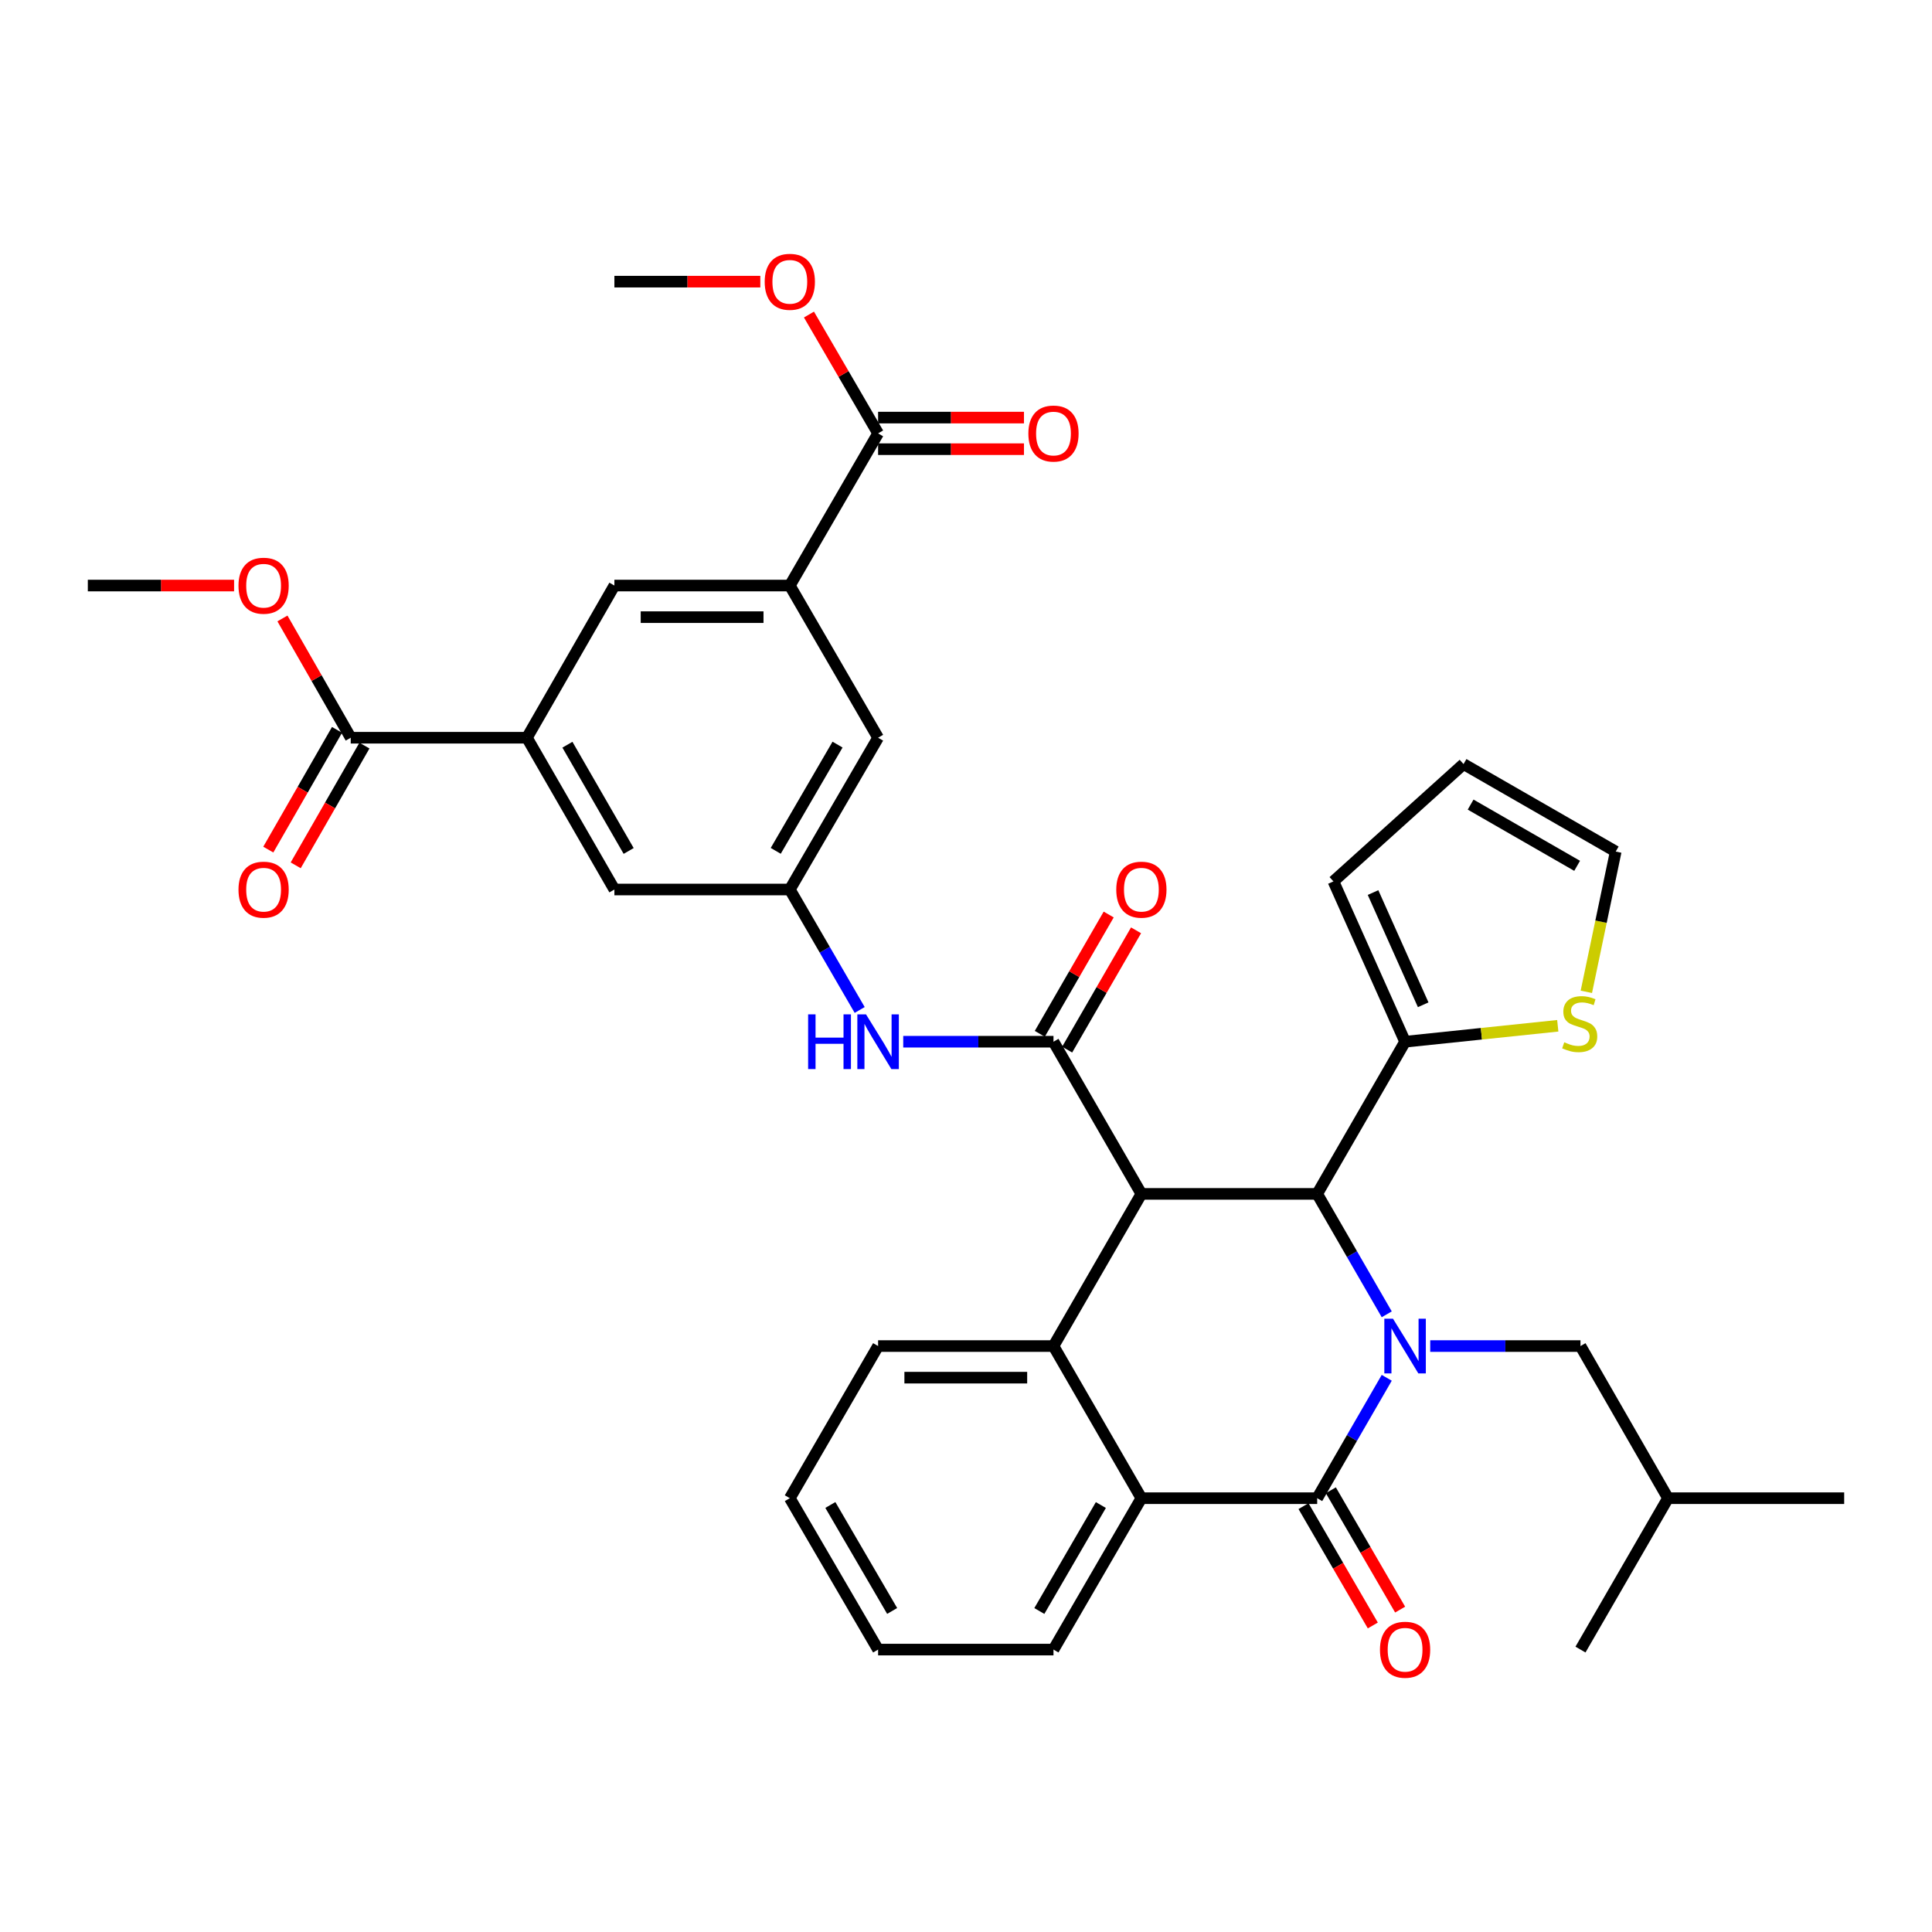 <?xml version='1.0' encoding='iso-8859-1'?>
<svg version='1.1' baseProfile='full'
              xmlns='http://www.w3.org/2000/svg'
                      xmlns:rdkit='http://www.rdkit.org/xml'
                      xmlns:xlink='http://www.w3.org/1999/xlink'
                  xml:space='preserve'
width='1000px' height='1000px' viewBox='0 0 1000 1000'>
<!-- END OF HEADER -->
<rect style='opacity:1.0;fill:#FFFFFF;stroke:none' width='1000' height='1000' x='0' y='0'> </rect>
<path class='bond-1' d='M 717.773,713.152 L 699.772,744.308' style='fill:none;fill-rule:evenodd;stroke:#0000FF;stroke-width:6px;stroke-linecap:butt;stroke-linejoin:miter;stroke-opacity:1' />
<path class='bond-1' d='M 699.772,744.308 L 681.771,775.464' style='fill:none;fill-rule:evenodd;stroke:#000000;stroke-width:6px;stroke-linecap:butt;stroke-linejoin:miter;stroke-opacity:1' />
<path class='bond-2' d='M 717.775,680.285 L 699.773,649.12' style='fill:none;fill-rule:evenodd;stroke:#0000FF;stroke-width:6px;stroke-linecap:butt;stroke-linejoin:miter;stroke-opacity:1' />
<path class='bond-2' d='M 699.773,649.12 L 681.771,617.955' style='fill:none;fill-rule:evenodd;stroke:#000000;stroke-width:6px;stroke-linecap:butt;stroke-linejoin:miter;stroke-opacity:1' />
<path class='bond-15' d='M 740.278,696.719 L 779.166,696.719' style='fill:none;fill-rule:evenodd;stroke:#0000FF;stroke-width:6px;stroke-linecap:butt;stroke-linejoin:miter;stroke-opacity:1' />
<path class='bond-15' d='M 779.166,696.719 L 818.054,696.719' style='fill:none;fill-rule:evenodd;stroke:#000000;stroke-width:6px;stroke-linecap:butt;stroke-linejoin:miter;stroke-opacity:1' />
<path class='bond-0' d='M 590.776,617.955 L 681.771,617.955' style='fill:none;fill-rule:evenodd;stroke:#000000;stroke-width:6px;stroke-linecap:butt;stroke-linejoin:miter;stroke-opacity:1' />
<path class='bond-3' d='M 590.776,617.955 L 545.279,539.191' style='fill:none;fill-rule:evenodd;stroke:#000000;stroke-width:6px;stroke-linecap:butt;stroke-linejoin:miter;stroke-opacity:1' />
<path class='bond-4' d='M 590.776,617.955 L 545.279,696.719' style='fill:none;fill-rule:evenodd;stroke:#000000;stroke-width:6px;stroke-linecap:butt;stroke-linejoin:miter;stroke-opacity:1' />
<path class='bond-5' d='M 681.771,775.464 L 590.776,775.464' style='fill:none;fill-rule:evenodd;stroke:#000000;stroke-width:6px;stroke-linecap:butt;stroke-linejoin:miter;stroke-opacity:1' />
<path class='bond-16' d='M 674.699,779.571 L 692.632,810.456' style='fill:none;fill-rule:evenodd;stroke:#000000;stroke-width:6px;stroke-linecap:butt;stroke-linejoin:miter;stroke-opacity:1' />
<path class='bond-16' d='M 692.632,810.456 L 710.566,841.34' style='fill:none;fill-rule:evenodd;stroke:#FF0000;stroke-width:6px;stroke-linecap:butt;stroke-linejoin:miter;stroke-opacity:1' />
<path class='bond-16' d='M 688.843,771.358 L 706.777,802.242' style='fill:none;fill-rule:evenodd;stroke:#000000;stroke-width:6px;stroke-linecap:butt;stroke-linejoin:miter;stroke-opacity:1' />
<path class='bond-16' d='M 706.777,802.242 L 724.71,833.127' style='fill:none;fill-rule:evenodd;stroke:#FF0000;stroke-width:6px;stroke-linecap:butt;stroke-linejoin:miter;stroke-opacity:1' />
<path class='bond-6' d='M 681.771,617.955 L 727.268,539.191' style='fill:none;fill-rule:evenodd;stroke:#000000;stroke-width:6px;stroke-linecap:butt;stroke-linejoin:miter;stroke-opacity:1' />
<path class='bond-7' d='M 545.279,539.191 L 506.396,539.191' style='fill:none;fill-rule:evenodd;stroke:#000000;stroke-width:6px;stroke-linecap:butt;stroke-linejoin:miter;stroke-opacity:1' />
<path class='bond-7' d='M 506.396,539.191 L 467.512,539.191' style='fill:none;fill-rule:evenodd;stroke:#0000FF;stroke-width:6px;stroke-linecap:butt;stroke-linejoin:miter;stroke-opacity:1' />
<path class='bond-19' d='M 552.361,543.281 L 570.191,512.407' style='fill:none;fill-rule:evenodd;stroke:#000000;stroke-width:6px;stroke-linecap:butt;stroke-linejoin:miter;stroke-opacity:1' />
<path class='bond-19' d='M 570.191,512.407 L 588.021,481.533' style='fill:none;fill-rule:evenodd;stroke:#FF0000;stroke-width:6px;stroke-linecap:butt;stroke-linejoin:miter;stroke-opacity:1' />
<path class='bond-19' d='M 538.197,535.101 L 556.027,504.227' style='fill:none;fill-rule:evenodd;stroke:#000000;stroke-width:6px;stroke-linecap:butt;stroke-linejoin:miter;stroke-opacity:1' />
<path class='bond-19' d='M 556.027,504.227 L 573.857,473.354' style='fill:none;fill-rule:evenodd;stroke:#FF0000;stroke-width:6px;stroke-linecap:butt;stroke-linejoin:miter;stroke-opacity:1' />
<path class='bond-27' d='M 545.279,696.719 L 454.503,696.719' style='fill:none;fill-rule:evenodd;stroke:#000000;stroke-width:6px;stroke-linecap:butt;stroke-linejoin:miter;stroke-opacity:1' />
<path class='bond-27' d='M 531.663,713.075 L 468.119,713.075' style='fill:none;fill-rule:evenodd;stroke:#000000;stroke-width:6px;stroke-linecap:butt;stroke-linejoin:miter;stroke-opacity:1' />
<path class='bond-36' d='M 545.279,696.719 L 590.776,775.464' style='fill:none;fill-rule:evenodd;stroke:#000000;stroke-width:6px;stroke-linecap:butt;stroke-linejoin:miter;stroke-opacity:1' />
<path class='bond-28' d='M 590.776,775.464 L 545.279,853.819' style='fill:none;fill-rule:evenodd;stroke:#000000;stroke-width:6px;stroke-linecap:butt;stroke-linejoin:miter;stroke-opacity:1' />
<path class='bond-28' d='M 569.807,779.004 L 537.959,833.853' style='fill:none;fill-rule:evenodd;stroke:#000000;stroke-width:6px;stroke-linecap:butt;stroke-linejoin:miter;stroke-opacity:1' />
<path class='bond-14' d='M 727.268,539.191 L 766.785,535.067' style='fill:none;fill-rule:evenodd;stroke:#000000;stroke-width:6px;stroke-linecap:butt;stroke-linejoin:miter;stroke-opacity:1' />
<path class='bond-14' d='M 766.785,535.067 L 806.302,530.944' style='fill:none;fill-rule:evenodd;stroke:#CCCC00;stroke-width:6px;stroke-linecap:butt;stroke-linejoin:miter;stroke-opacity:1' />
<path class='bond-20' d='M 727.268,539.191 L 690.185,456.211' style='fill:none;fill-rule:evenodd;stroke:#000000;stroke-width:6px;stroke-linecap:butt;stroke-linejoin:miter;stroke-opacity:1' />
<path class='bond-20' d='M 736.639,520.071 L 710.681,461.985' style='fill:none;fill-rule:evenodd;stroke:#000000;stroke-width:6px;stroke-linecap:butt;stroke-linejoin:miter;stroke-opacity:1' />
<path class='bond-12' d='M 444.969,522.754 L 426.887,491.582' style='fill:none;fill-rule:evenodd;stroke:#0000FF;stroke-width:6px;stroke-linecap:butt;stroke-linejoin:miter;stroke-opacity:1' />
<path class='bond-12' d='M 426.887,491.582 L 408.806,460.409' style='fill:none;fill-rule:evenodd;stroke:#000000;stroke-width:6px;stroke-linecap:butt;stroke-linejoin:miter;stroke-opacity:1' />
<path class='bond-8' d='M 272.732,381.845 L 318.011,460.409' style='fill:none;fill-rule:evenodd;stroke:#000000;stroke-width:6px;stroke-linecap:butt;stroke-linejoin:miter;stroke-opacity:1' />
<path class='bond-8' d='M 293.695,385.462 L 325.39,440.457' style='fill:none;fill-rule:evenodd;stroke:#000000;stroke-width:6px;stroke-linecap:butt;stroke-linejoin:miter;stroke-opacity:1' />
<path class='bond-10' d='M 272.732,381.845 L 181.537,381.845' style='fill:none;fill-rule:evenodd;stroke:#000000;stroke-width:6px;stroke-linecap:butt;stroke-linejoin:miter;stroke-opacity:1' />
<path class='bond-39' d='M 272.732,381.845 L 318.011,303.081' style='fill:none;fill-rule:evenodd;stroke:#000000;stroke-width:6px;stroke-linecap:butt;stroke-linejoin:miter;stroke-opacity:1' />
<path class='bond-9' d='M 408.806,303.081 L 454.503,381.845' style='fill:none;fill-rule:evenodd;stroke:#000000;stroke-width:6px;stroke-linecap:butt;stroke-linejoin:miter;stroke-opacity:1' />
<path class='bond-11' d='M 408.806,303.081 L 454.503,224.318' style='fill:none;fill-rule:evenodd;stroke:#000000;stroke-width:6px;stroke-linecap:butt;stroke-linejoin:miter;stroke-opacity:1' />
<path class='bond-13' d='M 408.806,303.081 L 318.011,303.081' style='fill:none;fill-rule:evenodd;stroke:#000000;stroke-width:6px;stroke-linecap:butt;stroke-linejoin:miter;stroke-opacity:1' />
<path class='bond-13' d='M 395.186,319.438 L 331.63,319.438' style='fill:none;fill-rule:evenodd;stroke:#000000;stroke-width:6px;stroke-linecap:butt;stroke-linejoin:miter;stroke-opacity:1' />
<path class='bond-23' d='M 174.445,377.774 L 156.656,408.763' style='fill:none;fill-rule:evenodd;stroke:#000000;stroke-width:6px;stroke-linecap:butt;stroke-linejoin:miter;stroke-opacity:1' />
<path class='bond-23' d='M 156.656,408.763 L 138.867,439.753' style='fill:none;fill-rule:evenodd;stroke:#FF0000;stroke-width:6px;stroke-linecap:butt;stroke-linejoin:miter;stroke-opacity:1' />
<path class='bond-23' d='M 188.63,385.916 L 170.841,416.906' style='fill:none;fill-rule:evenodd;stroke:#000000;stroke-width:6px;stroke-linecap:butt;stroke-linejoin:miter;stroke-opacity:1' />
<path class='bond-23' d='M 170.841,416.906 L 153.053,447.896' style='fill:none;fill-rule:evenodd;stroke:#FF0000;stroke-width:6px;stroke-linecap:butt;stroke-linejoin:miter;stroke-opacity:1' />
<path class='bond-25' d='M 181.537,381.845 L 163.864,350.978' style='fill:none;fill-rule:evenodd;stroke:#000000;stroke-width:6px;stroke-linecap:butt;stroke-linejoin:miter;stroke-opacity:1' />
<path class='bond-25' d='M 163.864,350.978 L 146.19,320.11' style='fill:none;fill-rule:evenodd;stroke:#FF0000;stroke-width:6px;stroke-linecap:butt;stroke-linejoin:miter;stroke-opacity:1' />
<path class='bond-22' d='M 454.503,232.496 L 492.256,232.496' style='fill:none;fill-rule:evenodd;stroke:#000000;stroke-width:6px;stroke-linecap:butt;stroke-linejoin:miter;stroke-opacity:1' />
<path class='bond-22' d='M 492.256,232.496 L 530.01,232.496' style='fill:none;fill-rule:evenodd;stroke:#FF0000;stroke-width:6px;stroke-linecap:butt;stroke-linejoin:miter;stroke-opacity:1' />
<path class='bond-22' d='M 454.503,216.14 L 492.256,216.14' style='fill:none;fill-rule:evenodd;stroke:#000000;stroke-width:6px;stroke-linecap:butt;stroke-linejoin:miter;stroke-opacity:1' />
<path class='bond-22' d='M 492.256,216.14 L 530.01,216.14' style='fill:none;fill-rule:evenodd;stroke:#FF0000;stroke-width:6px;stroke-linecap:butt;stroke-linejoin:miter;stroke-opacity:1' />
<path class='bond-26' d='M 454.503,224.318 L 436.609,193.565' style='fill:none;fill-rule:evenodd;stroke:#000000;stroke-width:6px;stroke-linecap:butt;stroke-linejoin:miter;stroke-opacity:1' />
<path class='bond-26' d='M 436.609,193.565 L 418.716,162.813' style='fill:none;fill-rule:evenodd;stroke:#FF0000;stroke-width:6px;stroke-linecap:butt;stroke-linejoin:miter;stroke-opacity:1' />
<path class='bond-17' d='M 408.806,460.409 L 318.011,460.409' style='fill:none;fill-rule:evenodd;stroke:#000000;stroke-width:6px;stroke-linecap:butt;stroke-linejoin:miter;stroke-opacity:1' />
<path class='bond-18' d='M 408.806,460.409 L 454.503,381.845' style='fill:none;fill-rule:evenodd;stroke:#000000;stroke-width:6px;stroke-linecap:butt;stroke-linejoin:miter;stroke-opacity:1' />
<path class='bond-18' d='M 401.522,440.401 L 433.51,385.406' style='fill:none;fill-rule:evenodd;stroke:#000000;stroke-width:6px;stroke-linecap:butt;stroke-linejoin:miter;stroke-opacity:1' />
<path class='bond-21' d='M 821.087,513.366 L 828.689,477.065' style='fill:none;fill-rule:evenodd;stroke:#CCCC00;stroke-width:6px;stroke-linecap:butt;stroke-linejoin:miter;stroke-opacity:1' />
<path class='bond-21' d='M 828.689,477.065 L 836.291,440.764' style='fill:none;fill-rule:evenodd;stroke:#000000;stroke-width:6px;stroke-linecap:butt;stroke-linejoin:miter;stroke-opacity:1' />
<path class='bond-29' d='M 818.054,696.719 L 863.351,775.464' style='fill:none;fill-rule:evenodd;stroke:#000000;stroke-width:6px;stroke-linecap:butt;stroke-linejoin:miter;stroke-opacity:1' />
<path class='bond-24' d='M 690.185,456.211 L 757.527,395.484' style='fill:none;fill-rule:evenodd;stroke:#000000;stroke-width:6px;stroke-linecap:butt;stroke-linejoin:miter;stroke-opacity:1' />
<path class='bond-37' d='M 836.291,440.764 L 757.527,395.484' style='fill:none;fill-rule:evenodd;stroke:#000000;stroke-width:6px;stroke-linecap:butt;stroke-linejoin:miter;stroke-opacity:1' />
<path class='bond-37' d='M 816.324,448.152 L 761.19,416.456' style='fill:none;fill-rule:evenodd;stroke:#000000;stroke-width:6px;stroke-linecap:butt;stroke-linejoin:miter;stroke-opacity:1' />
<path class='bond-31' d='M 121.165,303.081 L 83.31,303.081' style='fill:none;fill-rule:evenodd;stroke:#FF0000;stroke-width:6px;stroke-linecap:butt;stroke-linejoin:miter;stroke-opacity:1' />
<path class='bond-31' d='M 83.31,303.081 L 45.455,303.081' style='fill:none;fill-rule:evenodd;stroke:#000000;stroke-width:6px;stroke-linecap:butt;stroke-linejoin:miter;stroke-opacity:1' />
<path class='bond-30' d='M 393.536,145.781 L 355.773,145.781' style='fill:none;fill-rule:evenodd;stroke:#FF0000;stroke-width:6px;stroke-linecap:butt;stroke-linejoin:miter;stroke-opacity:1' />
<path class='bond-30' d='M 355.773,145.781 L 318.011,145.781' style='fill:none;fill-rule:evenodd;stroke:#000000;stroke-width:6px;stroke-linecap:butt;stroke-linejoin:miter;stroke-opacity:1' />
<path class='bond-32' d='M 454.503,696.719 L 408.806,775.464' style='fill:none;fill-rule:evenodd;stroke:#000000;stroke-width:6px;stroke-linecap:butt;stroke-linejoin:miter;stroke-opacity:1' />
<path class='bond-35' d='M 545.279,853.819 L 454.503,853.819' style='fill:none;fill-rule:evenodd;stroke:#000000;stroke-width:6px;stroke-linecap:butt;stroke-linejoin:miter;stroke-opacity:1' />
<path class='bond-33' d='M 863.351,775.464 L 818.054,853.819' style='fill:none;fill-rule:evenodd;stroke:#000000;stroke-width:6px;stroke-linecap:butt;stroke-linejoin:miter;stroke-opacity:1' />
<path class='bond-34' d='M 863.351,775.464 L 954.545,775.464' style='fill:none;fill-rule:evenodd;stroke:#000000;stroke-width:6px;stroke-linecap:butt;stroke-linejoin:miter;stroke-opacity:1' />
<path class='bond-38' d='M 408.806,775.464 L 454.503,853.819' style='fill:none;fill-rule:evenodd;stroke:#000000;stroke-width:6px;stroke-linecap:butt;stroke-linejoin:miter;stroke-opacity:1' />
<path class='bond-38' d='M 429.789,778.977 L 461.777,833.826' style='fill:none;fill-rule:evenodd;stroke:#000000;stroke-width:6px;stroke-linecap:butt;stroke-linejoin:miter;stroke-opacity:1' />
<path  class='atom-0' d='M 721.008 682.559
L 730.288 697.559
Q 731.208 699.039, 732.688 701.719
Q 734.168 704.399, 734.248 704.559
L 734.248 682.559
L 738.008 682.559
L 738.008 710.879
L 734.128 710.879
L 724.168 694.479
Q 723.008 692.559, 721.768 690.359
Q 720.568 688.159, 720.208 687.479
L 720.208 710.879
L 716.528 710.879
L 716.528 682.559
L 721.008 682.559
' fill='#0000FF'/>
<path  class='atom-8' d='M 418.283 525.031
L 422.123 525.031
L 422.123 537.071
L 436.603 537.071
L 436.603 525.031
L 440.443 525.031
L 440.443 553.351
L 436.603 553.351
L 436.603 540.271
L 422.123 540.271
L 422.123 553.351
L 418.283 553.351
L 418.283 525.031
' fill='#0000FF'/>
<path  class='atom-8' d='M 448.243 525.031
L 457.523 540.031
Q 458.443 541.511, 459.923 544.191
Q 461.403 546.871, 461.483 547.031
L 461.483 525.031
L 465.243 525.031
L 465.243 553.351
L 461.363 553.351
L 451.403 536.951
Q 450.243 535.031, 449.003 532.831
Q 447.803 530.631, 447.443 529.951
L 447.443 553.351
L 443.763 553.351
L 443.763 525.031
L 448.243 525.031
' fill='#0000FF'/>
<path  class='atom-15' d='M 809.654 539.479
Q 809.974 539.599, 811.294 540.159
Q 812.614 540.719, 814.054 541.079
Q 815.534 541.399, 816.974 541.399
Q 819.654 541.399, 821.214 540.119
Q 822.774 538.799, 822.774 536.519
Q 822.774 534.959, 821.974 533.999
Q 821.214 533.039, 820.014 532.519
Q 818.814 531.999, 816.814 531.399
Q 814.294 530.639, 812.774 529.919
Q 811.294 529.199, 810.214 527.679
Q 809.174 526.159, 809.174 523.599
Q 809.174 520.039, 811.574 517.839
Q 814.014 515.639, 818.814 515.639
Q 822.094 515.639, 825.814 517.199
L 824.894 520.279
Q 821.494 518.879, 818.934 518.879
Q 816.174 518.879, 814.654 520.039
Q 813.134 521.159, 813.174 523.119
Q 813.174 524.639, 813.934 525.559
Q 814.734 526.479, 815.854 526.999
Q 817.014 527.519, 818.934 528.119
Q 821.494 528.919, 823.014 529.719
Q 824.534 530.519, 825.614 532.159
Q 826.734 533.759, 826.734 536.519
Q 826.734 540.439, 824.094 542.559
Q 821.494 544.639, 817.134 544.639
Q 814.614 544.639, 812.694 544.079
Q 810.814 543.559, 808.574 542.639
L 809.654 539.479
' fill='#CCCC00'/>
<path  class='atom-17' d='M 714.268 853.899
Q 714.268 847.099, 717.628 843.299
Q 720.988 839.499, 727.268 839.499
Q 733.548 839.499, 736.908 843.299
Q 740.268 847.099, 740.268 853.899
Q 740.268 860.779, 736.868 864.699
Q 733.468 868.579, 727.268 868.579
Q 721.028 868.579, 717.628 864.699
Q 714.268 860.819, 714.268 853.899
M 727.268 865.379
Q 731.588 865.379, 733.908 862.499
Q 736.268 859.579, 736.268 853.899
Q 736.268 848.339, 733.908 845.539
Q 731.588 842.699, 727.268 842.699
Q 722.948 842.699, 720.588 845.499
Q 718.268 848.299, 718.268 853.899
Q 718.268 859.619, 720.588 862.499
Q 722.948 865.379, 727.268 865.379
' fill='#FF0000'/>
<path  class='atom-20' d='M 577.776 460.489
Q 577.776 453.689, 581.136 449.889
Q 584.496 446.089, 590.776 446.089
Q 597.056 446.089, 600.416 449.889
Q 603.776 453.689, 603.776 460.489
Q 603.776 467.369, 600.376 471.289
Q 596.976 475.169, 590.776 475.169
Q 584.536 475.169, 581.136 471.289
Q 577.776 467.409, 577.776 460.489
M 590.776 471.969
Q 595.096 471.969, 597.416 469.089
Q 599.776 466.169, 599.776 460.489
Q 599.776 454.929, 597.416 452.129
Q 595.096 449.289, 590.776 449.289
Q 586.456 449.289, 584.096 452.089
Q 581.776 454.889, 581.776 460.489
Q 581.776 466.209, 584.096 469.089
Q 586.456 471.969, 590.776 471.969
' fill='#FF0000'/>
<path  class='atom-23' d='M 532.279 224.398
Q 532.279 217.598, 535.639 213.798
Q 538.999 209.998, 545.279 209.998
Q 551.559 209.998, 554.919 213.798
Q 558.279 217.598, 558.279 224.398
Q 558.279 231.278, 554.879 235.198
Q 551.479 239.078, 545.279 239.078
Q 539.039 239.078, 535.639 235.198
Q 532.279 231.318, 532.279 224.398
M 545.279 235.878
Q 549.599 235.878, 551.919 232.998
Q 554.279 230.078, 554.279 224.398
Q 554.279 218.838, 551.919 216.038
Q 549.599 213.198, 545.279 213.198
Q 540.959 213.198, 538.599 215.998
Q 536.279 218.798, 536.279 224.398
Q 536.279 230.118, 538.599 232.998
Q 540.959 235.878, 545.279 235.878
' fill='#FF0000'/>
<path  class='atom-24' d='M 123.44 460.489
Q 123.44 453.689, 126.8 449.889
Q 130.16 446.089, 136.44 446.089
Q 142.72 446.089, 146.08 449.889
Q 149.44 453.689, 149.44 460.489
Q 149.44 467.369, 146.04 471.289
Q 142.64 475.169, 136.44 475.169
Q 130.2 475.169, 126.8 471.289
Q 123.44 467.409, 123.44 460.489
M 136.44 471.969
Q 140.76 471.969, 143.08 469.089
Q 145.44 466.169, 145.44 460.489
Q 145.44 454.929, 143.08 452.129
Q 140.76 449.289, 136.44 449.289
Q 132.12 449.289, 129.76 452.089
Q 127.44 454.889, 127.44 460.489
Q 127.44 466.209, 129.76 469.089
Q 132.12 471.969, 136.44 471.969
' fill='#FF0000'/>
<path  class='atom-26' d='M 123.44 303.161
Q 123.44 296.361, 126.8 292.561
Q 130.16 288.761, 136.44 288.761
Q 142.72 288.761, 146.08 292.561
Q 149.44 296.361, 149.44 303.161
Q 149.44 310.041, 146.04 313.961
Q 142.64 317.841, 136.44 317.841
Q 130.2 317.841, 126.8 313.961
Q 123.44 310.081, 123.44 303.161
M 136.44 314.641
Q 140.76 314.641, 143.08 311.761
Q 145.44 308.841, 145.44 303.161
Q 145.44 297.601, 143.08 294.801
Q 140.76 291.961, 136.44 291.961
Q 132.12 291.961, 129.76 294.761
Q 127.44 297.561, 127.44 303.161
Q 127.44 308.881, 129.76 311.761
Q 132.12 314.641, 136.44 314.641
' fill='#FF0000'/>
<path  class='atom-27' d='M 395.806 145.861
Q 395.806 139.061, 399.166 135.261
Q 402.526 131.461, 408.806 131.461
Q 415.086 131.461, 418.446 135.261
Q 421.806 139.061, 421.806 145.861
Q 421.806 152.741, 418.406 156.661
Q 415.006 160.541, 408.806 160.541
Q 402.566 160.541, 399.166 156.661
Q 395.806 152.781, 395.806 145.861
M 408.806 157.341
Q 413.126 157.341, 415.446 154.461
Q 417.806 151.541, 417.806 145.861
Q 417.806 140.301, 415.446 137.501
Q 413.126 134.661, 408.806 134.661
Q 404.486 134.661, 402.126 137.461
Q 399.806 140.261, 399.806 145.861
Q 399.806 151.581, 402.126 154.461
Q 404.486 157.341, 408.806 157.341
' fill='#FF0000'/>
</svg>
